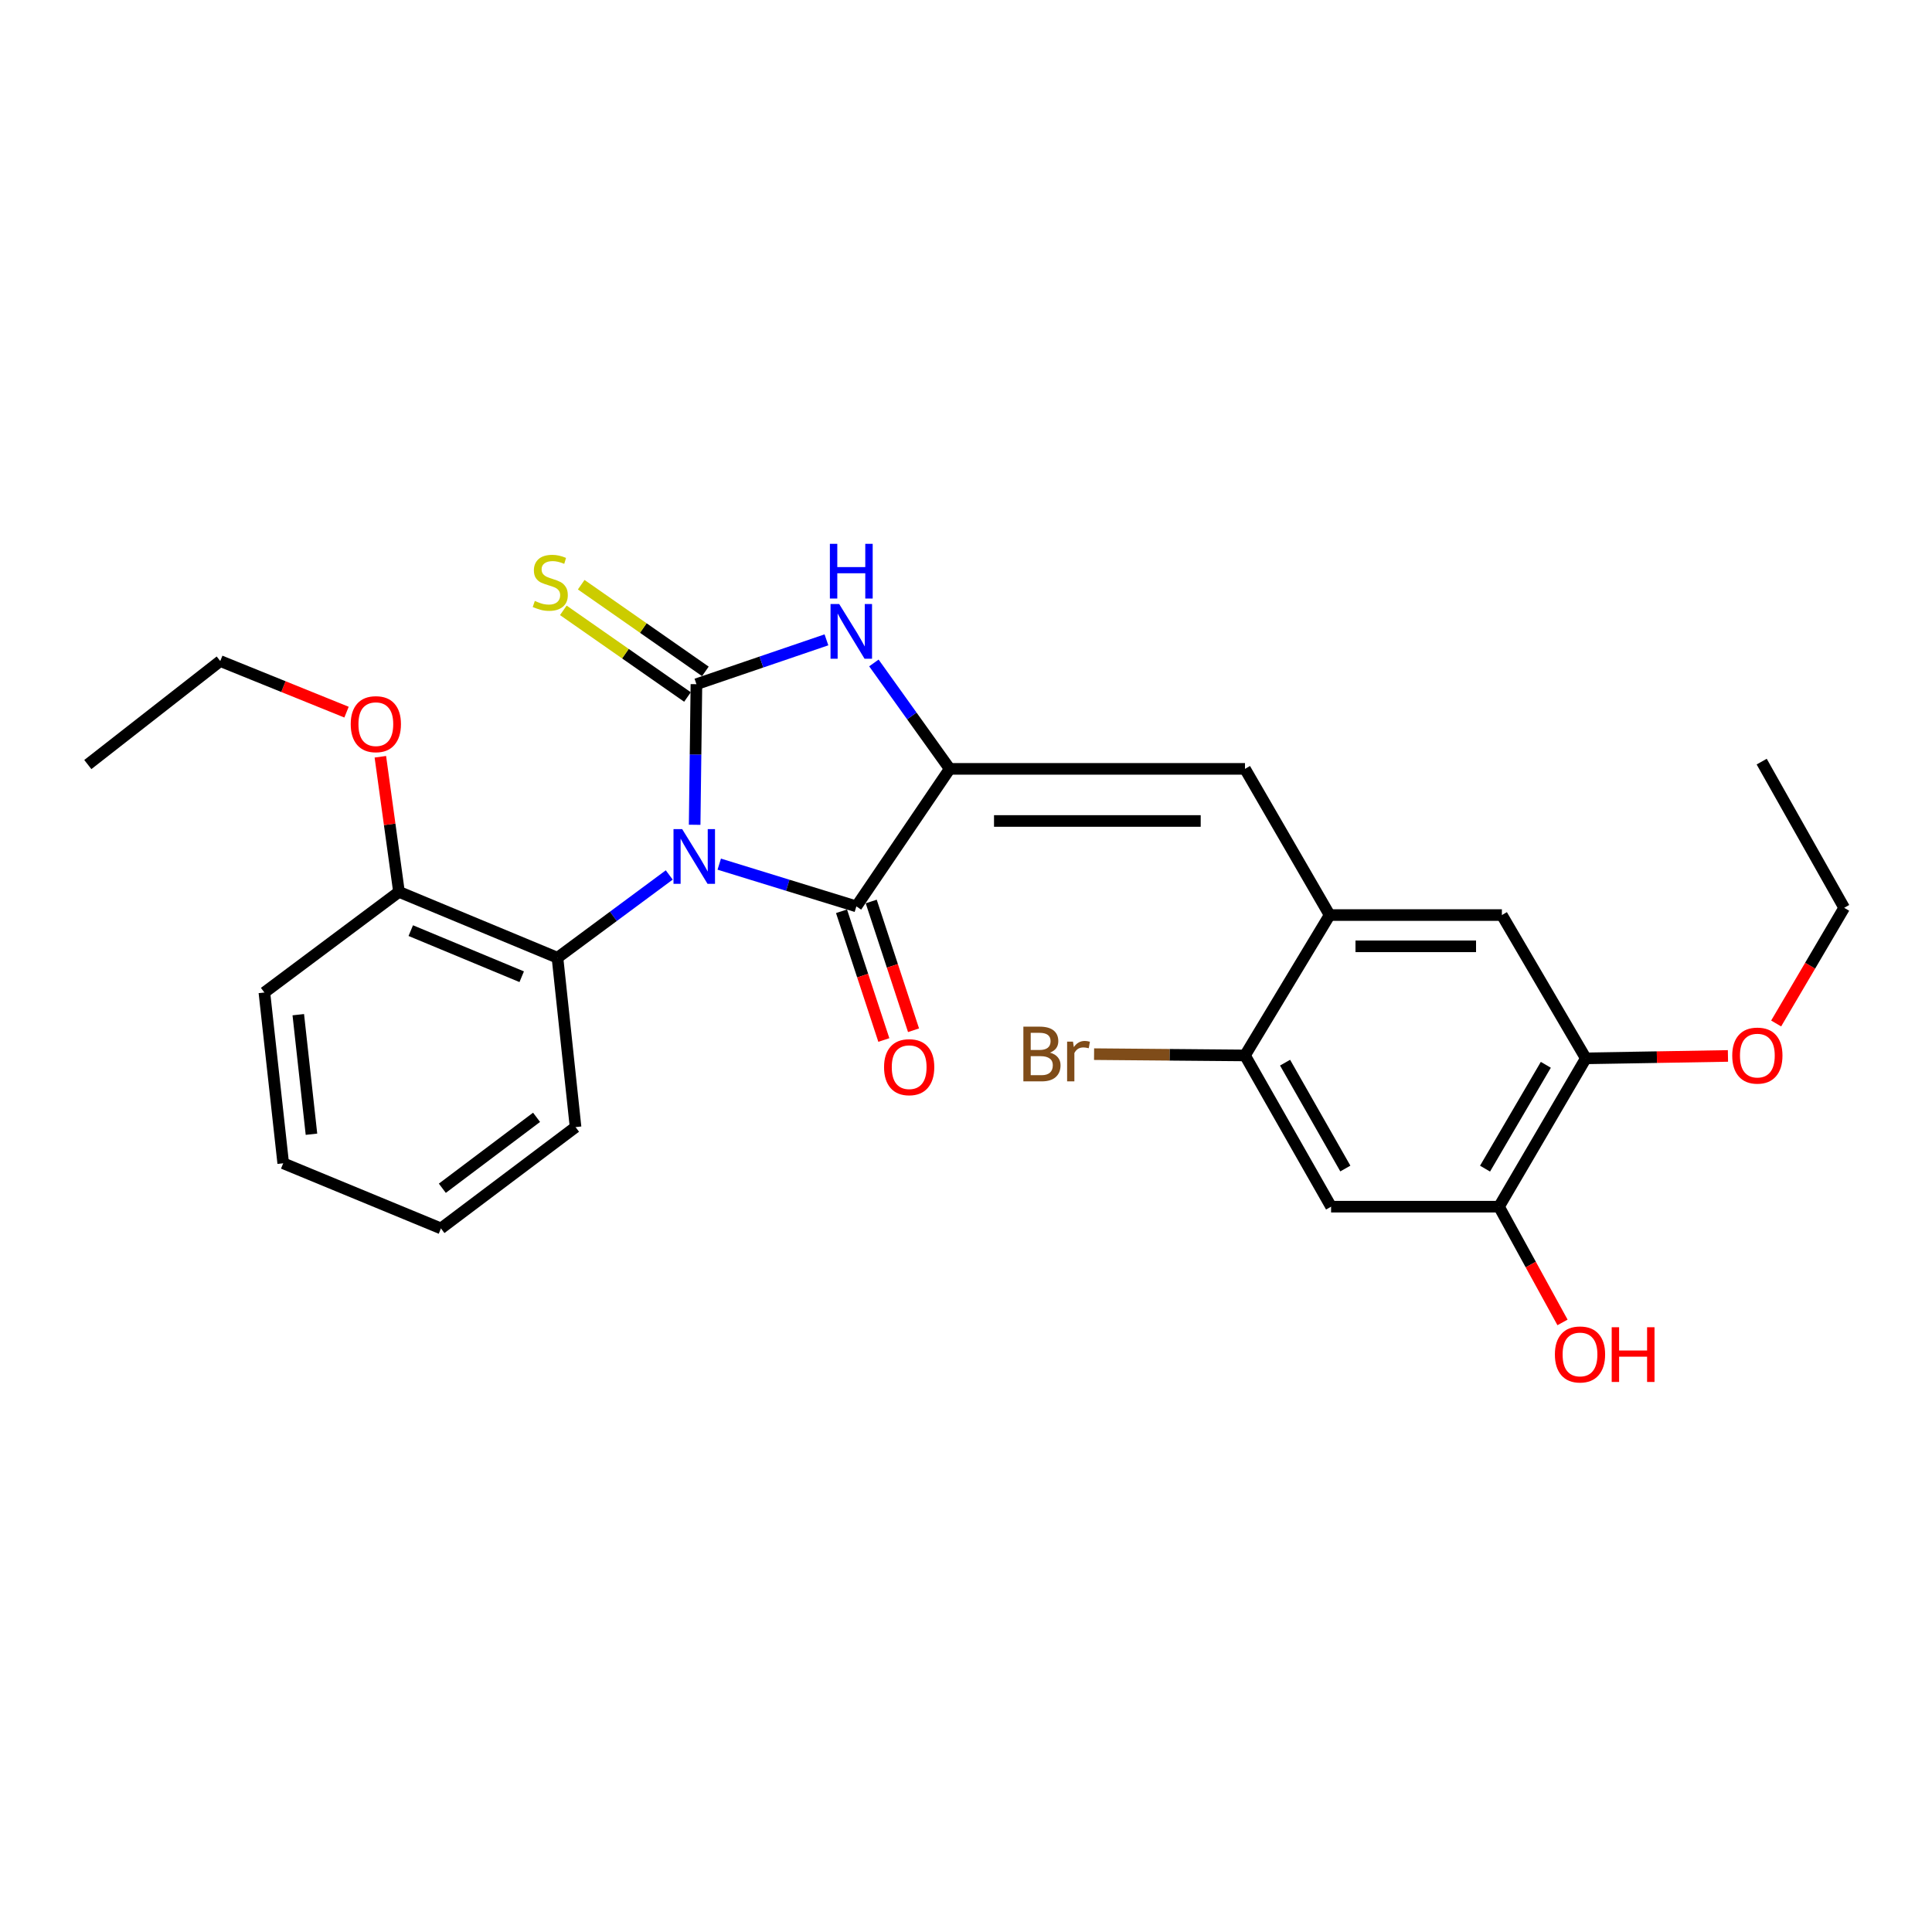 <?xml version='1.0' encoding='iso-8859-1'?>
<svg version='1.1' baseProfile='full'
              xmlns='http://www.w3.org/2000/svg'
                      xmlns:rdkit='http://www.rdkit.org/xml'
                      xmlns:xlink='http://www.w3.org/1999/xlink'
                  xml:space='preserve'
width='1000px' height='1000px' viewBox='0 0 1000 1000'>
<!-- END OF HEADER -->
<rect style='opacity:1.0;fill:#FFFFFF;stroke:none' width='1000' height='1000' x='0' y='0'> </rect>
<path class='bond-0' d='M 359.551,426.905 L 360.01,390.519' style='fill:none;fill-rule:evenodd;stroke:#0000FF;stroke-width:6px;stroke-linecap:butt;stroke-linejoin:miter;stroke-opacity:1' />
<path class='bond-0' d='M 360.01,390.519 L 360.468,354.133' style='fill:none;fill-rule:evenodd;stroke:#000000;stroke-width:6px;stroke-linecap:butt;stroke-linejoin:miter;stroke-opacity:1' />
<path class='bond-1' d='M 372.28,447.279 L 407.768,458.209' style='fill:none;fill-rule:evenodd;stroke:#0000FF;stroke-width:6px;stroke-linecap:butt;stroke-linejoin:miter;stroke-opacity:1' />
<path class='bond-1' d='M 407.768,458.209 L 443.256,469.14' style='fill:none;fill-rule:evenodd;stroke:#000000;stroke-width:6px;stroke-linecap:butt;stroke-linejoin:miter;stroke-opacity:1' />
<path class='bond-5' d='M 346.402,452.879 L 317.476,474.301' style='fill:none;fill-rule:evenodd;stroke:#0000FF;stroke-width:6px;stroke-linecap:butt;stroke-linejoin:miter;stroke-opacity:1' />
<path class='bond-5' d='M 317.476,474.301 L 288.549,495.723' style='fill:none;fill-rule:evenodd;stroke:#000000;stroke-width:6px;stroke-linecap:butt;stroke-linejoin:miter;stroke-opacity:1' />
<path class='bond-3' d='M 360.468,354.133 L 394.117,342.656' style='fill:none;fill-rule:evenodd;stroke:#000000;stroke-width:6px;stroke-linecap:butt;stroke-linejoin:miter;stroke-opacity:1' />
<path class='bond-3' d='M 394.117,342.656 L 427.765,331.18' style='fill:none;fill-rule:evenodd;stroke:#0000FF;stroke-width:6px;stroke-linecap:butt;stroke-linejoin:miter;stroke-opacity:1' />
<path class='bond-9' d='M 365.099,347.499 L 332.968,325.069' style='fill:none;fill-rule:evenodd;stroke:#000000;stroke-width:6px;stroke-linecap:butt;stroke-linejoin:miter;stroke-opacity:1' />
<path class='bond-9' d='M 332.968,325.069 L 300.836,302.64' style='fill:none;fill-rule:evenodd;stroke:#CCCC00;stroke-width:6px;stroke-linecap:butt;stroke-linejoin:miter;stroke-opacity:1' />
<path class='bond-9' d='M 355.837,360.767 L 323.706,338.338' style='fill:none;fill-rule:evenodd;stroke:#000000;stroke-width:6px;stroke-linecap:butt;stroke-linejoin:miter;stroke-opacity:1' />
<path class='bond-9' d='M 323.706,338.338 L 291.574,315.909' style='fill:none;fill-rule:evenodd;stroke:#CCCC00;stroke-width:6px;stroke-linecap:butt;stroke-linejoin:miter;stroke-opacity:1' />
<path class='bond-2' d='M 443.256,469.14 L 491.576,397.967' style='fill:none;fill-rule:evenodd;stroke:#000000;stroke-width:6px;stroke-linecap:butt;stroke-linejoin:miter;stroke-opacity:1' />
<path class='bond-13' d='M 435.57,471.667 L 446.521,504.986' style='fill:none;fill-rule:evenodd;stroke:#000000;stroke-width:6px;stroke-linecap:butt;stroke-linejoin:miter;stroke-opacity:1' />
<path class='bond-13' d='M 446.521,504.986 L 457.473,538.306' style='fill:none;fill-rule:evenodd;stroke:#FF0000;stroke-width:6px;stroke-linecap:butt;stroke-linejoin:miter;stroke-opacity:1' />
<path class='bond-13' d='M 450.942,466.614 L 461.894,499.933' style='fill:none;fill-rule:evenodd;stroke:#000000;stroke-width:6px;stroke-linecap:butt;stroke-linejoin:miter;stroke-opacity:1' />
<path class='bond-13' d='M 461.894,499.933 L 472.846,533.253' style='fill:none;fill-rule:evenodd;stroke:#FF0000;stroke-width:6px;stroke-linecap:butt;stroke-linejoin:miter;stroke-opacity:1' />
<path class='bond-4' d='M 491.576,397.967 L 644.404,397.967' style='fill:none;fill-rule:evenodd;stroke:#000000;stroke-width:6px;stroke-linecap:butt;stroke-linejoin:miter;stroke-opacity:1' />
<path class='bond-4' d='M 514.501,424.937 L 621.48,424.937' style='fill:none;fill-rule:evenodd;stroke:#000000;stroke-width:6px;stroke-linecap:butt;stroke-linejoin:miter;stroke-opacity:1' />
<path class='bond-27' d='M 491.576,397.967 L 471.951,370.555' style='fill:none;fill-rule:evenodd;stroke:#000000;stroke-width:6px;stroke-linecap:butt;stroke-linejoin:miter;stroke-opacity:1' />
<path class='bond-27' d='M 471.951,370.555 L 452.326,343.143' style='fill:none;fill-rule:evenodd;stroke:#0000FF;stroke-width:6px;stroke-linecap:butt;stroke-linejoin:miter;stroke-opacity:1' />
<path class='bond-6' d='M 644.404,397.967 L 688.221,473.635' style='fill:none;fill-rule:evenodd;stroke:#000000;stroke-width:6px;stroke-linecap:butt;stroke-linejoin:miter;stroke-opacity:1' />
<path class='bond-14' d='M 288.549,495.723 L 206.517,461.634' style='fill:none;fill-rule:evenodd;stroke:#000000;stroke-width:6px;stroke-linecap:butt;stroke-linejoin:miter;stroke-opacity:1' />
<path class='bond-14' d='M 270.035,505.553 L 212.612,481.69' style='fill:none;fill-rule:evenodd;stroke:#000000;stroke-width:6px;stroke-linecap:butt;stroke-linejoin:miter;stroke-opacity:1' />
<path class='bond-19' d='M 288.549,495.723 L 297.908,583.383' style='fill:none;fill-rule:evenodd;stroke:#000000;stroke-width:6px;stroke-linecap:butt;stroke-linejoin:miter;stroke-opacity:1' />
<path class='bond-8' d='M 688.221,473.635 L 644.404,546.291' style='fill:none;fill-rule:evenodd;stroke:#000000;stroke-width:6px;stroke-linecap:butt;stroke-linejoin:miter;stroke-opacity:1' />
<path class='bond-11' d='M 688.221,473.635 L 777.373,473.635' style='fill:none;fill-rule:evenodd;stroke:#000000;stroke-width:6px;stroke-linecap:butt;stroke-linejoin:miter;stroke-opacity:1' />
<path class='bond-11' d='M 701.594,489.817 L 764,489.817' style='fill:none;fill-rule:evenodd;stroke:#000000;stroke-width:6px;stroke-linecap:butt;stroke-linejoin:miter;stroke-opacity:1' />
<path class='bond-7' d='M 688.967,624.575 L 644.404,546.291' style='fill:none;fill-rule:evenodd;stroke:#000000;stroke-width:6px;stroke-linecap:butt;stroke-linejoin:miter;stroke-opacity:1' />
<path class='bond-7' d='M 696.345,604.827 L 665.151,550.029' style='fill:none;fill-rule:evenodd;stroke:#000000;stroke-width:6px;stroke-linecap:butt;stroke-linejoin:miter;stroke-opacity:1' />
<path class='bond-29' d='M 688.967,624.575 L 775.881,624.575' style='fill:none;fill-rule:evenodd;stroke:#000000;stroke-width:6px;stroke-linecap:butt;stroke-linejoin:miter;stroke-opacity:1' />
<path class='bond-15' d='M 644.404,546.291 L 605.347,545.957' style='fill:none;fill-rule:evenodd;stroke:#000000;stroke-width:6px;stroke-linecap:butt;stroke-linejoin:miter;stroke-opacity:1' />
<path class='bond-15' d='M 605.347,545.957 L 566.291,545.623' style='fill:none;fill-rule:evenodd;stroke:#7F4C19;stroke-width:6px;stroke-linecap:butt;stroke-linejoin:miter;stroke-opacity:1' />
<path class='bond-10' d='M 775.881,624.575 L 820.821,547.802' style='fill:none;fill-rule:evenodd;stroke:#000000;stroke-width:6px;stroke-linecap:butt;stroke-linejoin:miter;stroke-opacity:1' />
<path class='bond-10' d='M 768.657,604.884 L 800.115,551.143' style='fill:none;fill-rule:evenodd;stroke:#000000;stroke-width:6px;stroke-linecap:butt;stroke-linejoin:miter;stroke-opacity:1' />
<path class='bond-16' d='M 775.881,624.575 L 792.318,654.528' style='fill:none;fill-rule:evenodd;stroke:#000000;stroke-width:6px;stroke-linecap:butt;stroke-linejoin:miter;stroke-opacity:1' />
<path class='bond-16' d='M 792.318,654.528 L 808.756,684.481' style='fill:none;fill-rule:evenodd;stroke:#FF0000;stroke-width:6px;stroke-linecap:butt;stroke-linejoin:miter;stroke-opacity:1' />
<path class='bond-12' d='M 777.373,473.635 L 820.821,547.802' style='fill:none;fill-rule:evenodd;stroke:#000000;stroke-width:6px;stroke-linecap:butt;stroke-linejoin:miter;stroke-opacity:1' />
<path class='bond-17' d='M 820.821,547.802 L 857.603,547.176' style='fill:none;fill-rule:evenodd;stroke:#000000;stroke-width:6px;stroke-linecap:butt;stroke-linejoin:miter;stroke-opacity:1' />
<path class='bond-17' d='M 857.603,547.176 L 894.385,546.55' style='fill:none;fill-rule:evenodd;stroke:#FF0000;stroke-width:6px;stroke-linecap:butt;stroke-linejoin:miter;stroke-opacity:1' />
<path class='bond-18' d='M 206.517,461.634 L 201.694,426.667' style='fill:none;fill-rule:evenodd;stroke:#000000;stroke-width:6px;stroke-linecap:butt;stroke-linejoin:miter;stroke-opacity:1' />
<path class='bond-18' d='M 201.694,426.667 L 196.872,391.699' style='fill:none;fill-rule:evenodd;stroke:#FF0000;stroke-width:6px;stroke-linecap:butt;stroke-linejoin:miter;stroke-opacity:1' />
<path class='bond-20' d='M 206.517,461.634 L 136.845,513.712' style='fill:none;fill-rule:evenodd;stroke:#000000;stroke-width:6px;stroke-linecap:butt;stroke-linejoin:miter;stroke-opacity:1' />
<path class='bond-21' d='M 919.331,529.755 L 936.938,499.821' style='fill:none;fill-rule:evenodd;stroke:#FF0000;stroke-width:6px;stroke-linecap:butt;stroke-linejoin:miter;stroke-opacity:1' />
<path class='bond-21' d='M 936.938,499.821 L 954.545,469.886' style='fill:none;fill-rule:evenodd;stroke:#000000;stroke-width:6px;stroke-linecap:butt;stroke-linejoin:miter;stroke-opacity:1' />
<path class='bond-22' d='M 179.362,368.607 L 146.682,355.383' style='fill:none;fill-rule:evenodd;stroke:#FF0000;stroke-width:6px;stroke-linecap:butt;stroke-linejoin:miter;stroke-opacity:1' />
<path class='bond-22' d='M 146.682,355.383 L 114.002,342.158' style='fill:none;fill-rule:evenodd;stroke:#000000;stroke-width:6px;stroke-linecap:butt;stroke-linejoin:miter;stroke-opacity:1' />
<path class='bond-23' d='M 297.908,583.383 L 228.236,635.83' style='fill:none;fill-rule:evenodd;stroke:#000000;stroke-width:6px;stroke-linecap:butt;stroke-linejoin:miter;stroke-opacity:1' />
<path class='bond-23' d='M 277.725,578.322 L 228.955,615.035' style='fill:none;fill-rule:evenodd;stroke:#000000;stroke-width:6px;stroke-linecap:butt;stroke-linejoin:miter;stroke-opacity:1' />
<path class='bond-28' d='M 136.845,513.712 L 146.591,602.109' style='fill:none;fill-rule:evenodd;stroke:#000000;stroke-width:6px;stroke-linecap:butt;stroke-linejoin:miter;stroke-opacity:1' />
<path class='bond-28' d='M 154.392,525.198 L 161.213,587.077' style='fill:none;fill-rule:evenodd;stroke:#000000;stroke-width:6px;stroke-linecap:butt;stroke-linejoin:miter;stroke-opacity:1' />
<path class='bond-25' d='M 954.545,469.886 L 911.844,394.21' style='fill:none;fill-rule:evenodd;stroke:#000000;stroke-width:6px;stroke-linecap:butt;stroke-linejoin:miter;stroke-opacity:1' />
<path class='bond-24' d='M 114.002,342.158 L 45.455,395.729' style='fill:none;fill-rule:evenodd;stroke:#000000;stroke-width:6px;stroke-linecap:butt;stroke-linejoin:miter;stroke-opacity:1' />
<path class='bond-26' d='M 228.236,635.83 L 146.591,602.109' style='fill:none;fill-rule:evenodd;stroke:#000000;stroke-width:6px;stroke-linecap:butt;stroke-linejoin:miter;stroke-opacity:1' />
<path  class='atom-0' d='M 353.085 429.134
L 362.365 444.134
Q 363.285 445.614, 364.765 448.294
Q 366.245 450.974, 366.325 451.134
L 366.325 429.134
L 370.085 429.134
L 370.085 457.454
L 366.205 457.454
L 356.245 441.054
Q 355.085 439.134, 353.845 436.934
Q 352.645 434.734, 352.285 434.054
L 352.285 457.454
L 348.605 457.454
L 348.605 429.134
L 353.085 429.134
' fill='#0000FF'/>
<path  class='atom-4' d='M 434.362 312.635
L 443.642 327.635
Q 444.562 329.115, 446.042 331.795
Q 447.522 334.475, 447.602 334.635
L 447.602 312.635
L 451.362 312.635
L 451.362 340.955
L 447.482 340.955
L 437.522 324.555
Q 436.362 322.635, 435.122 320.435
Q 433.922 318.235, 433.562 317.555
L 433.562 340.955
L 429.882 340.955
L 429.882 312.635
L 434.362 312.635
' fill='#0000FF'/>
<path  class='atom-4' d='M 429.542 281.483
L 433.382 281.483
L 433.382 293.523
L 447.862 293.523
L 447.862 281.483
L 451.702 281.483
L 451.702 309.803
L 447.862 309.803
L 447.862 296.723
L 433.382 296.723
L 433.382 309.803
L 429.542 309.803
L 429.542 281.483
' fill='#0000FF'/>
<path  class='atom-10' d='M 276.819 311.046
Q 277.139 311.166, 278.459 311.726
Q 279.779 312.286, 281.219 312.646
Q 282.699 312.966, 284.139 312.966
Q 286.819 312.966, 288.379 311.686
Q 289.939 310.366, 289.939 308.086
Q 289.939 306.526, 289.139 305.566
Q 288.379 304.606, 287.179 304.086
Q 285.979 303.566, 283.979 302.966
Q 281.459 302.206, 279.939 301.486
Q 278.459 300.766, 277.379 299.246
Q 276.339 297.726, 276.339 295.166
Q 276.339 291.606, 278.739 289.406
Q 281.179 287.206, 285.979 287.206
Q 289.259 287.206, 292.979 288.766
L 292.059 291.846
Q 288.659 290.446, 286.099 290.446
Q 283.339 290.446, 281.819 291.606
Q 280.299 292.726, 280.339 294.686
Q 280.339 296.206, 281.099 297.126
Q 281.899 298.046, 283.019 298.566
Q 284.179 299.086, 286.099 299.686
Q 288.659 300.486, 290.179 301.286
Q 291.699 302.086, 292.779 303.726
Q 293.899 305.326, 293.899 308.086
Q 293.899 312.006, 291.259 314.126
Q 288.659 316.206, 284.299 316.206
Q 281.779 316.206, 279.859 315.646
Q 277.979 315.126, 275.739 314.206
L 276.819 311.046
' fill='#CCCC00'/>
<path  class='atom-14' d='M 457.585 552.367
Q 457.585 545.567, 460.945 541.767
Q 464.305 537.967, 470.585 537.967
Q 476.865 537.967, 480.225 541.767
Q 483.585 545.567, 483.585 552.367
Q 483.585 559.247, 480.185 563.167
Q 476.785 567.047, 470.585 567.047
Q 464.345 567.047, 460.945 563.167
Q 457.585 559.287, 457.585 552.367
M 470.585 563.847
Q 474.905 563.847, 477.225 560.967
Q 479.585 558.047, 479.585 552.367
Q 479.585 546.807, 477.225 544.007
Q 474.905 541.167, 470.585 541.167
Q 466.265 541.167, 463.905 543.967
Q 461.585 546.767, 461.585 552.367
Q 461.585 558.087, 463.905 560.967
Q 466.265 563.847, 470.585 563.847
' fill='#FF0000'/>
<path  class='atom-16' d='M 543.456 544.834
Q 546.176 545.594, 547.536 547.274
Q 548.936 548.914, 548.936 551.354
Q 548.936 555.274, 546.416 557.514
Q 543.936 559.714, 539.216 559.714
L 529.696 559.714
L 529.696 531.394
L 538.056 531.394
Q 542.896 531.394, 545.336 533.354
Q 547.776 535.314, 547.776 538.914
Q 547.776 543.194, 543.456 544.834
M 533.496 534.594
L 533.496 543.474
L 538.056 543.474
Q 540.856 543.474, 542.296 542.354
Q 543.776 541.194, 543.776 538.914
Q 543.776 534.594, 538.056 534.594
L 533.496 534.594
M 539.216 556.514
Q 541.976 556.514, 543.456 555.194
Q 544.936 553.874, 544.936 551.354
Q 544.936 549.034, 543.296 547.874
Q 541.696 546.674, 538.616 546.674
L 533.496 546.674
L 533.496 556.514
L 539.216 556.514
' fill='#7F4C19'/>
<path  class='atom-16' d='M 555.376 539.154
L 555.816 541.994
Q 557.976 538.794, 561.496 538.794
Q 562.616 538.794, 564.136 539.194
L 563.536 542.554
Q 561.816 542.154, 560.856 542.154
Q 559.176 542.154, 558.056 542.834
Q 556.976 543.474, 556.096 545.034
L 556.096 559.714
L 552.336 559.714
L 552.336 539.154
L 555.376 539.154
' fill='#7F4C19'/>
<path  class='atom-17' d='M 804.81 701.06
Q 804.81 694.26, 808.17 690.46
Q 811.53 686.66, 817.81 686.66
Q 824.09 686.66, 827.45 690.46
Q 830.81 694.26, 830.81 701.06
Q 830.81 707.94, 827.41 711.86
Q 824.01 715.74, 817.81 715.74
Q 811.57 715.74, 808.17 711.86
Q 804.81 707.98, 804.81 701.06
M 817.81 712.54
Q 822.13 712.54, 824.45 709.66
Q 826.81 706.74, 826.81 701.06
Q 826.81 695.5, 824.45 692.7
Q 822.13 689.86, 817.81 689.86
Q 813.49 689.86, 811.13 692.66
Q 808.81 695.46, 808.81 701.06
Q 808.81 706.78, 811.13 709.66
Q 813.49 712.54, 817.81 712.54
' fill='#FF0000'/>
<path  class='atom-17' d='M 834.21 686.98
L 838.05 686.98
L 838.05 699.02
L 852.53 699.02
L 852.53 686.98
L 856.37 686.98
L 856.37 715.3
L 852.53 715.3
L 852.53 702.22
L 838.05 702.22
L 838.05 715.3
L 834.21 715.3
L 834.21 686.98
' fill='#FF0000'/>
<path  class='atom-18' d='M 896.605 546.371
Q 896.605 539.571, 899.965 535.771
Q 903.325 531.971, 909.605 531.971
Q 915.885 531.971, 919.245 535.771
Q 922.605 539.571, 922.605 546.371
Q 922.605 553.251, 919.205 557.171
Q 915.805 561.051, 909.605 561.051
Q 903.365 561.051, 899.965 557.171
Q 896.605 553.291, 896.605 546.371
M 909.605 557.851
Q 913.925 557.851, 916.245 554.971
Q 918.605 552.051, 918.605 546.371
Q 918.605 540.811, 916.245 538.011
Q 913.925 535.171, 909.605 535.171
Q 905.285 535.171, 902.925 537.971
Q 900.605 540.771, 900.605 546.371
Q 900.605 552.091, 902.925 554.971
Q 905.285 557.851, 909.605 557.851
' fill='#FF0000'/>
<path  class='atom-19' d='M 181.533 374.827
Q 181.533 368.027, 184.893 364.227
Q 188.253 360.427, 194.533 360.427
Q 200.813 360.427, 204.173 364.227
Q 207.533 368.027, 207.533 374.827
Q 207.533 381.707, 204.133 385.627
Q 200.733 389.507, 194.533 389.507
Q 188.293 389.507, 184.893 385.627
Q 181.533 381.747, 181.533 374.827
M 194.533 386.307
Q 198.853 386.307, 201.173 383.427
Q 203.533 380.507, 203.533 374.827
Q 203.533 369.267, 201.173 366.467
Q 198.853 363.627, 194.533 363.627
Q 190.213 363.627, 187.853 366.427
Q 185.533 369.227, 185.533 374.827
Q 185.533 380.547, 187.853 383.427
Q 190.213 386.307, 194.533 386.307
' fill='#FF0000'/>
</svg>
